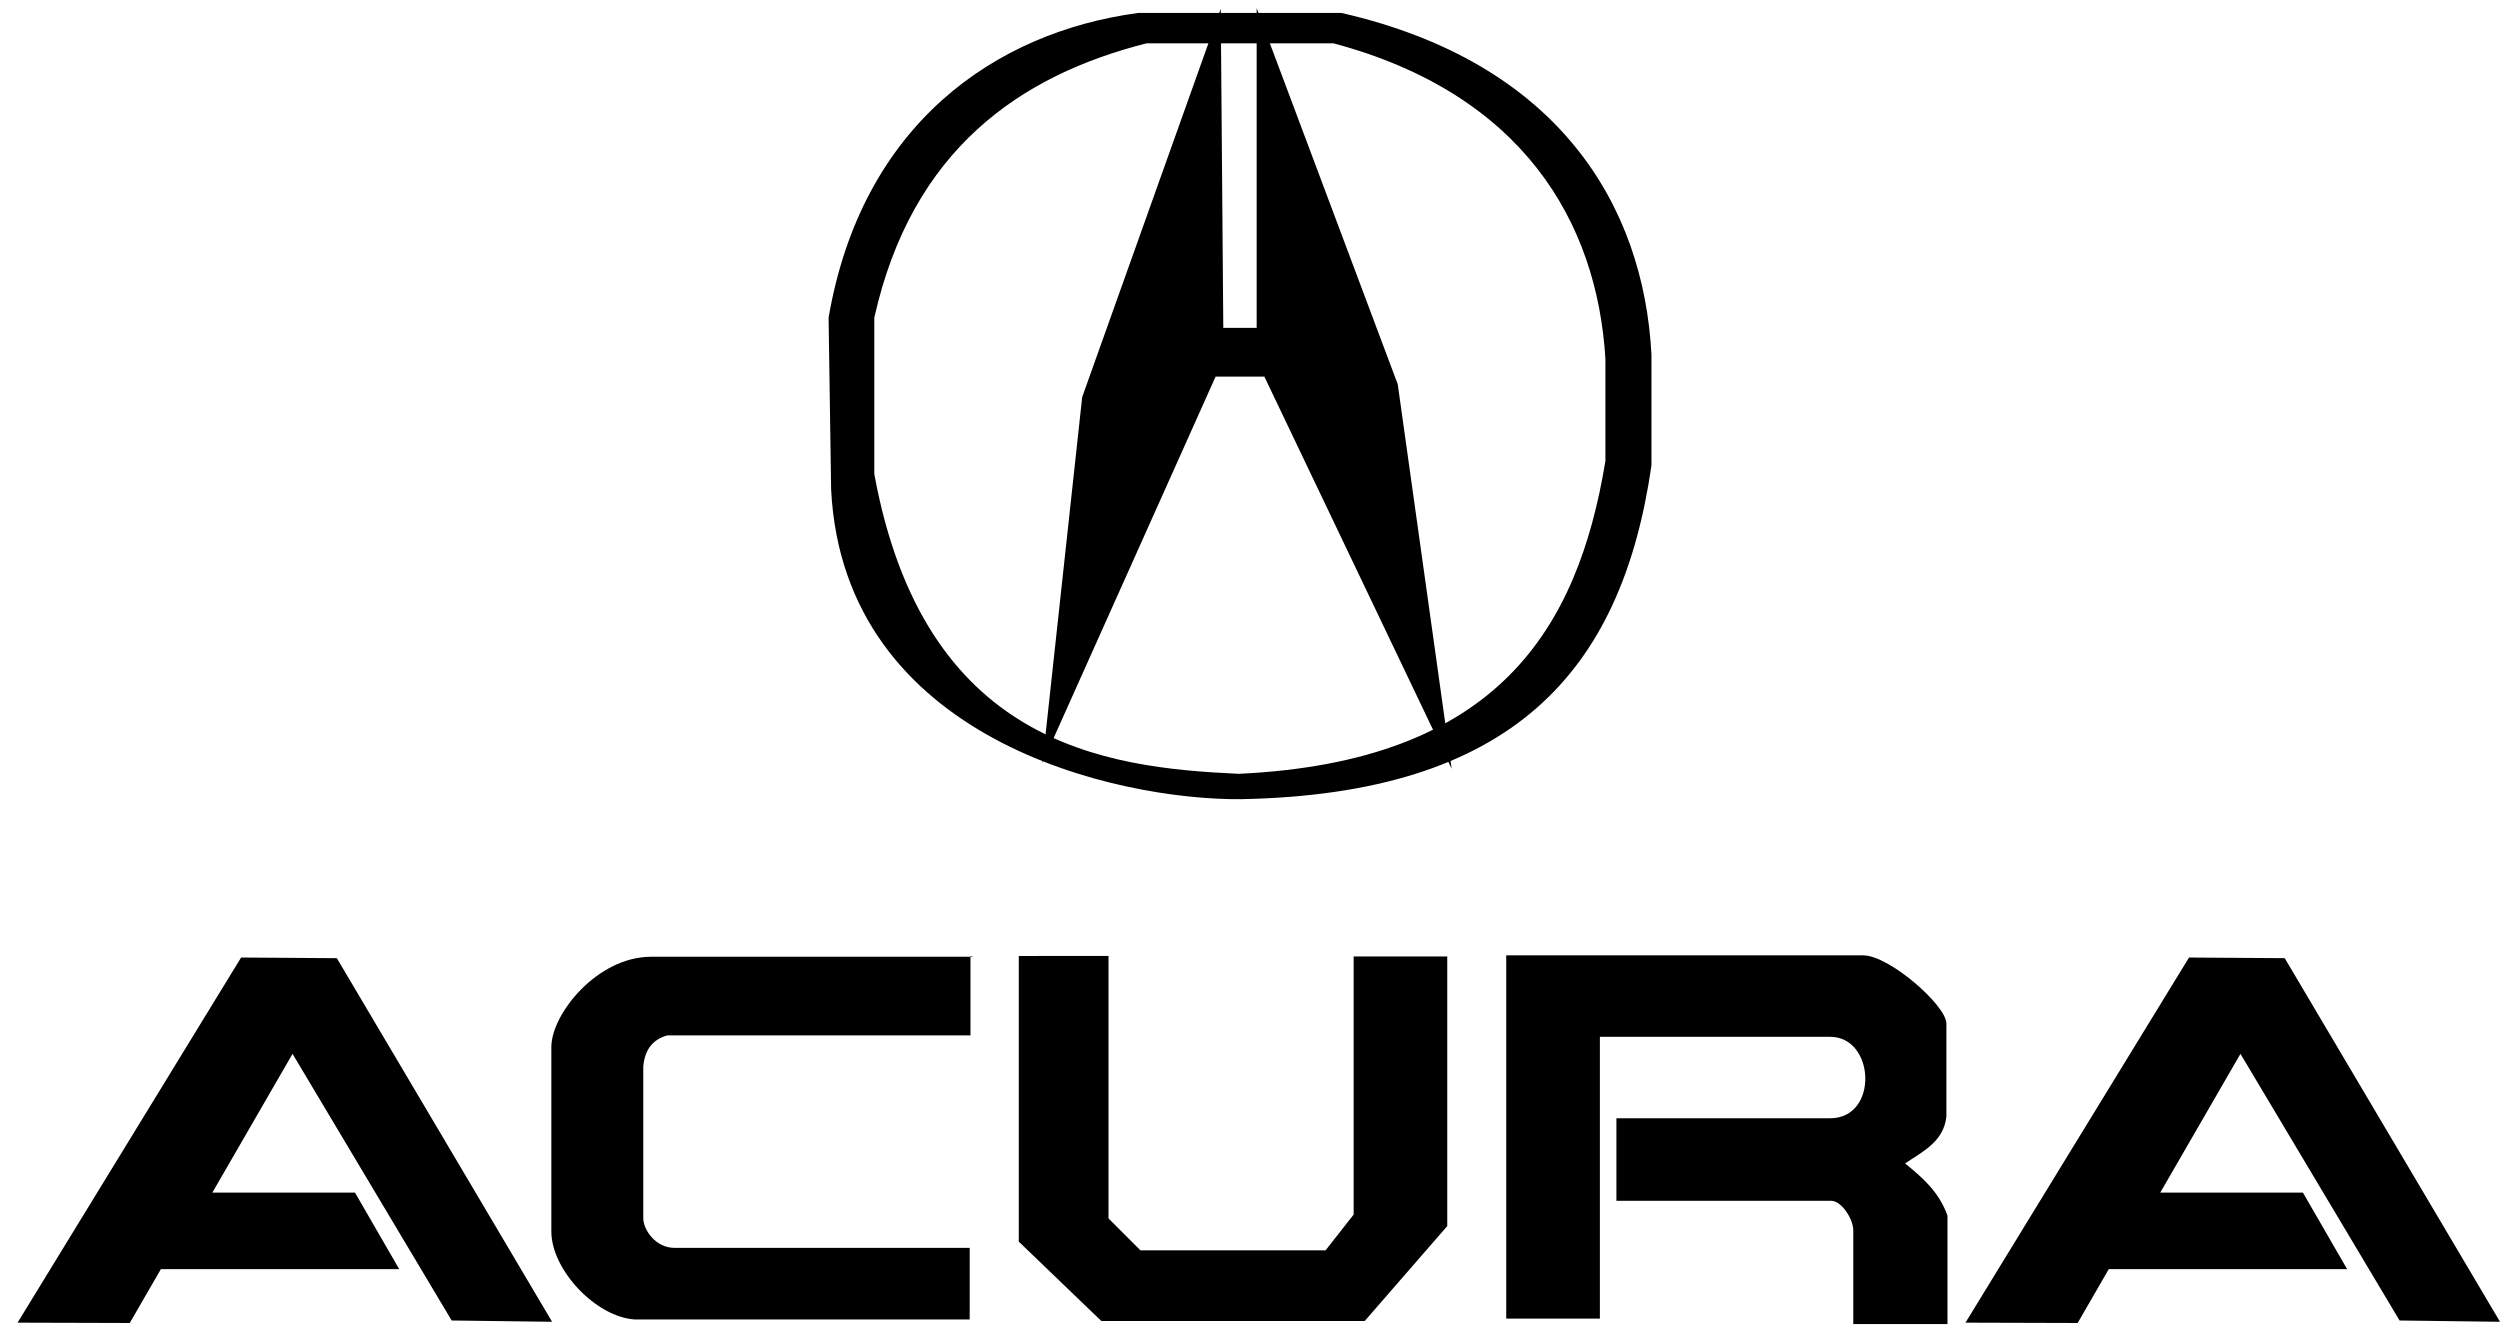 <?xml version="1.0" encoding="utf-8"?>
<svg xmlns="http://www.w3.org/2000/svg" width="122" height="65" viewBox="0 0 122 65" fill="none">
<g id="layer1">
<path id="path2937" d="M55.555 0.63C48.512 1.573 42.046 6.116 40.435 15.504L40.559 23.894C41.184 36.137 54.532 39.052 60.575 39C73.746 38.739 79.126 32.856 80.591 22.717V17.3C80.21 10.023 76.061 3.052 65.455 0.63H55.555ZM55.942 2.116H65.083C74.298 4.583 77.935 10.811 78.344 17.501V22.5C76.992 30.707 73.075 37.174 60.451 37.762C53.831 37.464 45.084 36.304 42.666 23.135V15.504C44.5 7.298 49.786 3.679 55.942 2.116Z" fill="black"/>
<path id="path2941" d="M52.811 19.377L59.572 0.427L59.697 16H61.325V0.396L68.21 18.752L70.84 37.514L61.7 18.377H59.322L50.871 37.236L52.811 19.377Z" fill="black"/>
<path id="path2943" d="M0.857 64.546L11.766 46.727L16.438 46.759L26.942 64.503L22.041 64.44L14.276 51.427L10.363 58.198H17.323L19.482 61.934H7.851L6.332 64.562L0.857 64.546Z" fill="black"/>
<path id="path2945" d="M47.511 46.69H31.772C29.151 46.69 26.906 49.478 26.906 51.096V60.098C26.906 61.972 29.081 64.268 30.974 64.39H47.321V60.896H32.913C31.986 60.896 31.392 60.003 31.392 59.452V52.046C31.461 51.241 31.842 50.724 32.57 50.526H47.359V46.652" fill="black"/>
<path id="path2947" d="M49.717 46.652V60.592L53.746 64.466H66.597L70.626 59.832V46.675H66.058V59.271L64.687 61.017H55.654L54.095 59.459V46.648L49.717 46.652Z" fill="black"/>
<path id="path2949" d="M90.924 46.621H73.504V64.348H78.074V50.596H89.311C91.51 50.596 91.688 54.571 89.311 54.571H78.881V58.6H89.365C89.86 58.6 90.44 59.477 90.44 60.05V64.616H95.037V59.325C94.624 58.153 93.802 57.456 92.967 56.774C93.854 56.188 94.854 55.695 94.984 54.491V49.952C94.984 49.065 92.192 46.621 90.924 46.621Z" fill="black"/>
<path id="path2951" d="M95.915 64.546L106.824 46.727L111.495 46.759L122 64.503L117.099 64.44L109.334 51.427L105.421 58.198H112.381L114.54 61.934H102.908L101.39 64.562L95.915 64.546Z" fill="black"/>
</g>
</svg>